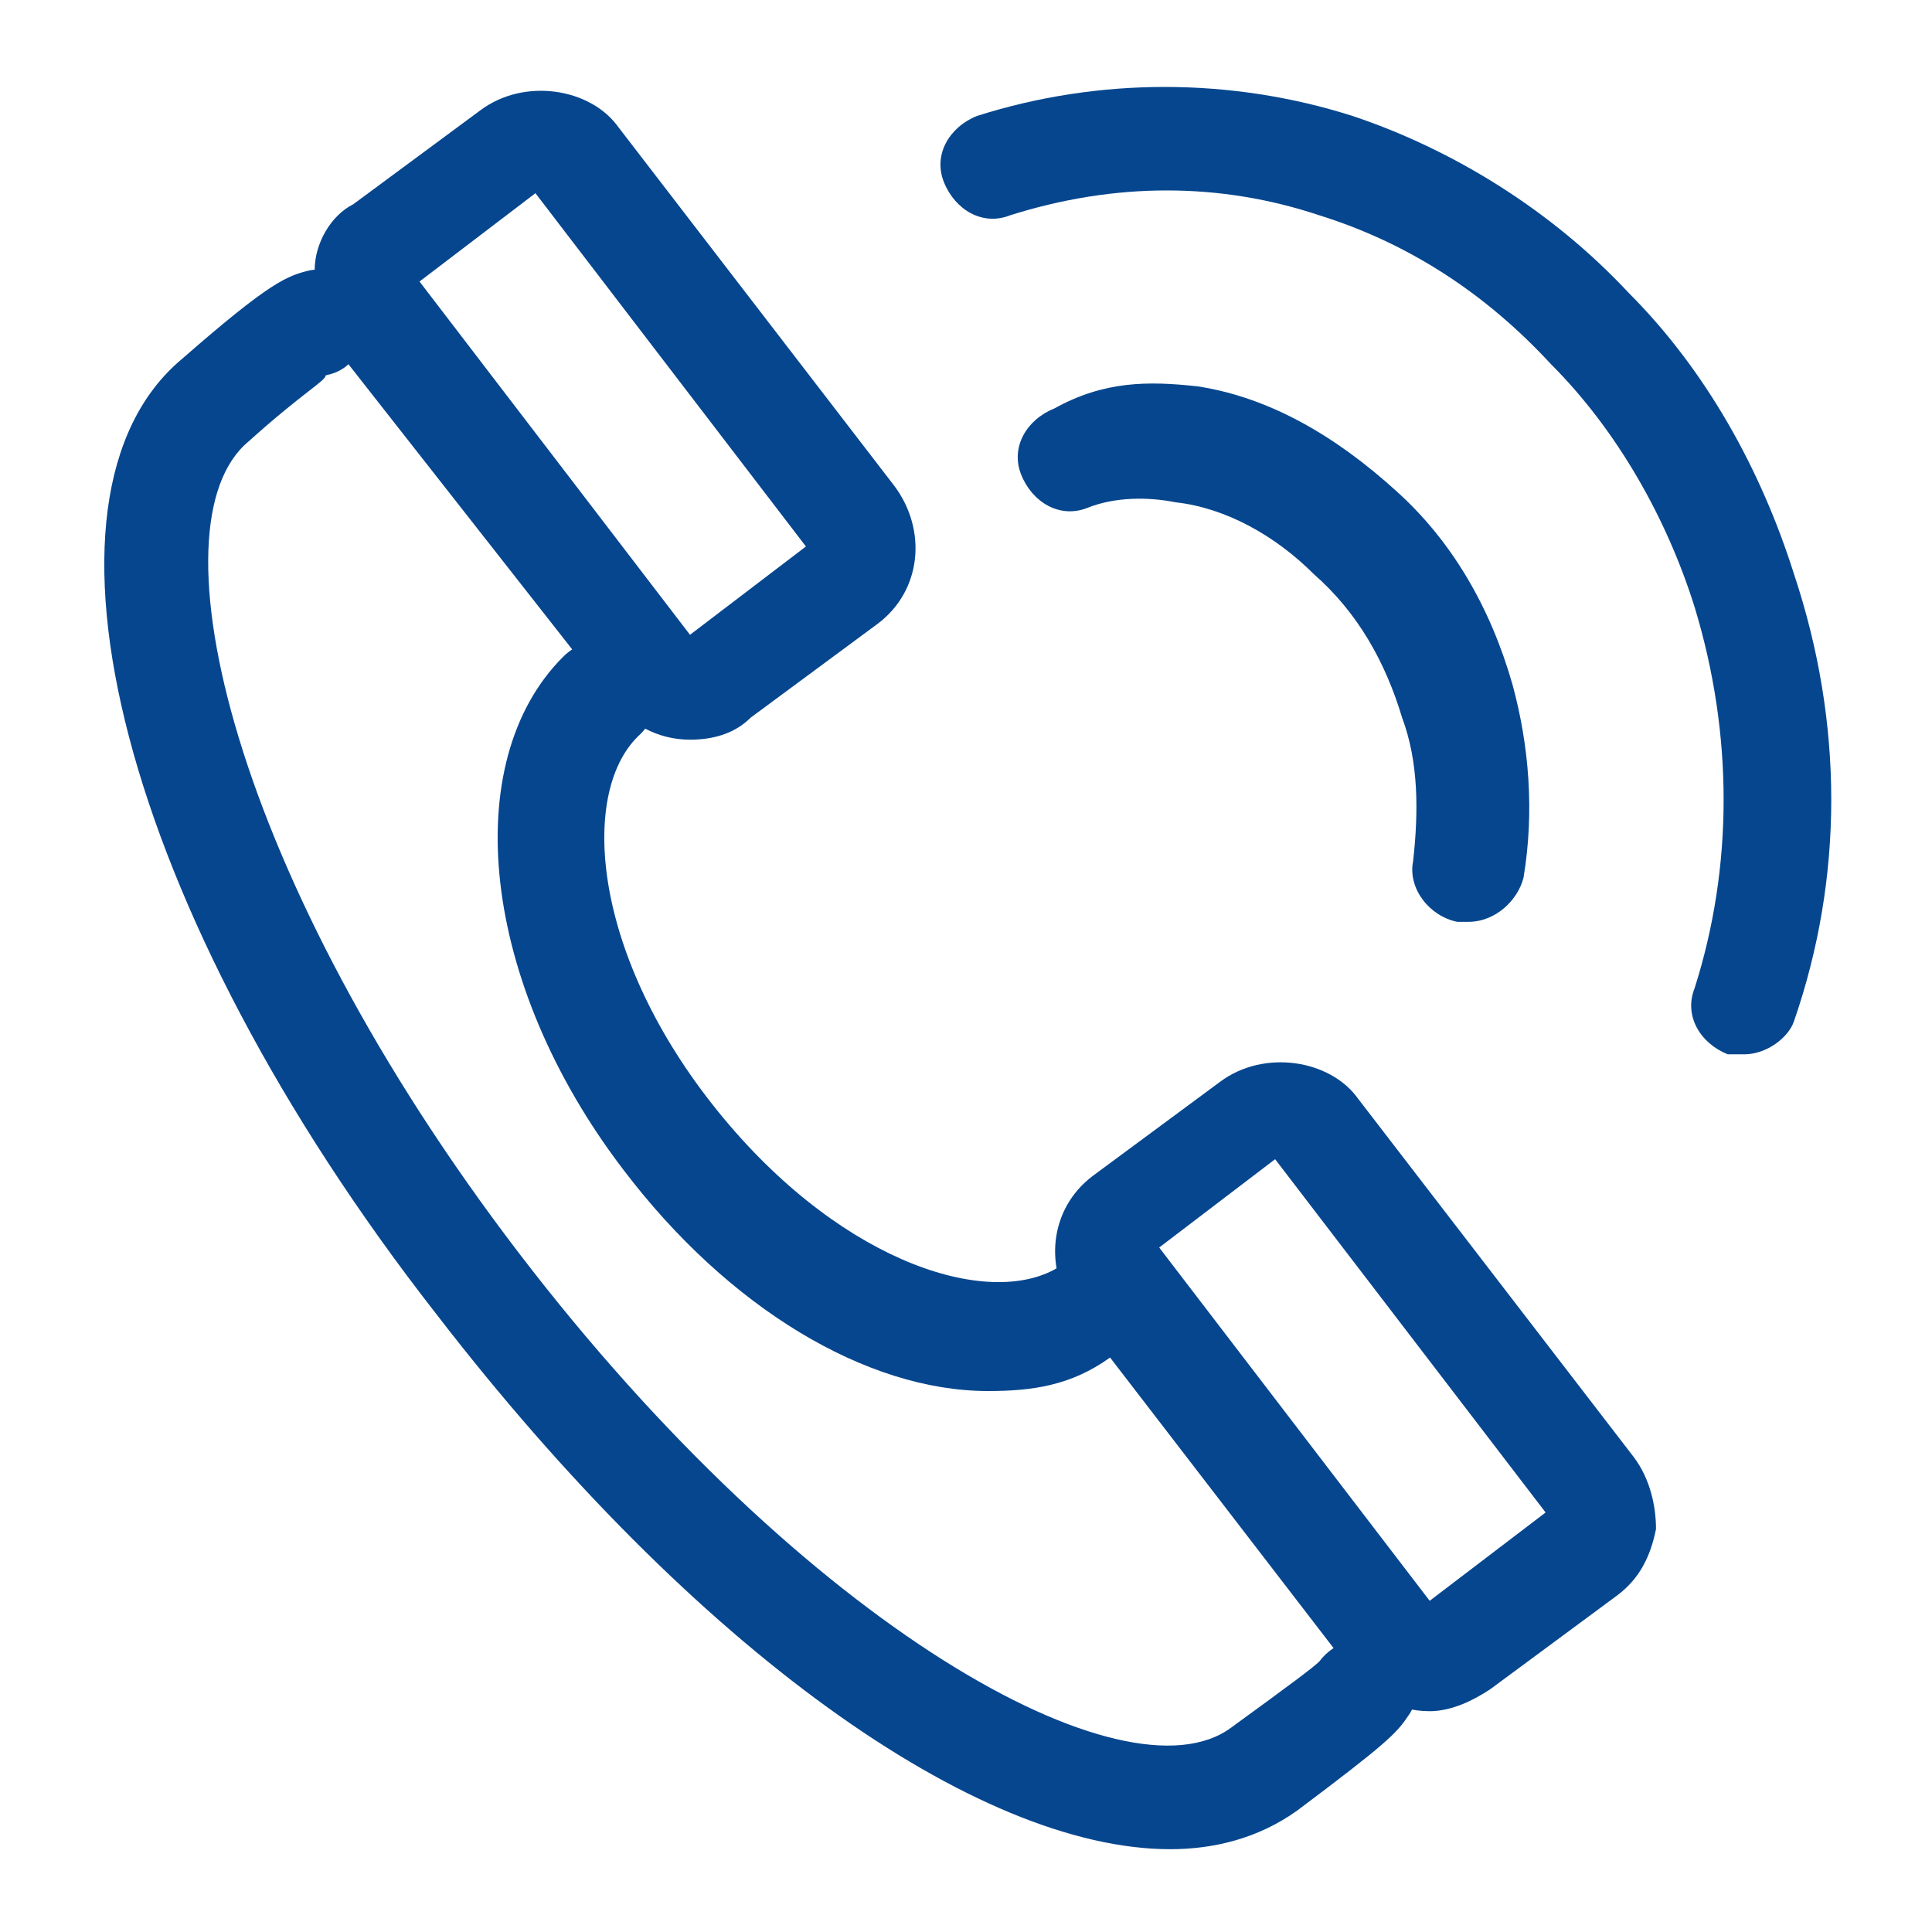 <?xml version="1.0" encoding="utf-8"?>
<!-- Generator: Adobe Illustrator 24.1.2, SVG Export Plug-In . SVG Version: 6.00 Build 0)  -->
<svg version="1.1" id="Layer_1" xmlns="http://www.w3.org/2000/svg" xmlns:xlink="http://www.w3.org/1999/xlink" x="0px" y="0px"
	 viewBox="0 0 35 35" width="50" height="50" style="enable-background:new 0 0 35 35;" xml:space="preserve">
<style type="text/css">
	.st0{fill:#06468E;}
</style>
<g>
	<g>
		<path class="st0" d="M26.6,16.7c0,0-0.1,0-0.2,0c-0.5-0.1-0.9-0.6-0.8-1.1c0.1-0.9,0.1-1.8-0.2-2.6c-0.3-1-0.8-1.9-1.6-2.6
			c-0.7-0.7-1.6-1.2-2.5-1.3C20.8,9,20.2,9,19.7,9.2c-0.5,0.2-1-0.1-1.2-0.6s0.1-1,0.6-1.2C20,6.9,20.8,6.9,21.7,7
			c1.3,0.2,2.5,0.9,3.6,1.9c1,0.9,1.7,2.1,2.1,3.5c0.3,1.1,0.4,2.3,0.2,3.5C27.5,16.3,27.1,16.7,26.6,16.7z"/>
	</g>
	<g>
		<path class="st0" d="M31.6,19.1c-0.1,0-0.2,0-0.3,0c-0.5-0.2-0.8-0.7-0.6-1.2c0.7-2.2,0.7-4.6,0-6.9c-0.5-1.6-1.4-3.2-2.6-4.4
			c-1.2-1.3-2.6-2.2-4.2-2.7c-1.8-0.6-3.7-0.6-5.6,0c-0.5,0.2-1-0.1-1.2-0.6s0.1-1,0.6-1.2c2.2-0.7,4.6-0.7,6.8,0
			c1.8,0.6,3.6,1.7,5,3.2c1.4,1.4,2.4,3.2,3,5.1c0.9,2.7,0.9,5.5,0,8.1C32.4,18.8,32,19.1,31.6,19.1z"/>
	</g>
	<g>
		<path class="st0" d="M17.9,25.2c-2.2,0-4.7-1.5-6.6-4c-2.6-3.4-3-7.4-1.1-9.3c0.4-0.4,1-0.4,1.4,0s0.4,1,0,1.4
			c-1.1,1-0.9,3.9,1.3,6.7s4.9,3.7,6.2,3c0.5-0.3,1-0.1,1.3,0.3c0.3,0.5,0.1,1-0.3,1.3C19.4,25.1,18.7,25.2,17.9,25.2z"/>
	</g>
	<g>
		<path class="st0" d="M21.2,33.5c-3.5,0-8.6-3.6-13.3-9.7C2.2,16.5,0.3,9,3.3,6.5C4.9,5.1,5.2,5,5.6,4.9c0.5-0.1,1,0.3,1,0.9
			c0,0.5-0.2,0.9-0.7,1c0,0.1-0.4,0.3-1.4,1.2c-1.8,1.5-0.3,7.9,4.9,14.7s11,10,12.9,8.6c1.1-0.8,1.5-1.1,1.6-1.2
			c0.3-0.4,0.8-0.5,1.3-0.3c0.5,0.3,0.6,0.9,0.3,1.3c-0.2,0.3-0.4,0.5-2,1.7C22.8,33.3,22,33.5,21.2,33.5z"/>
	</g>
	<g>
		<path class="st0" d="M25.9,31c-0.6,0-1.1-0.3-1.4-0.7l-5-6.5c-0.6-0.8-0.5-1.9,0.3-2.5l2.3-1.7c0.8-0.6,2-0.4,2.5,0.3l5,6.5
			c0.3,0.4,0.4,0.9,0.4,1.3c-0.1,0.5-0.3,0.9-0.7,1.2L27,30.6C26.7,30.8,26.3,31,25.9,31z M21,22.6l4.9,6.4l2.1-1.6L23.1,21L21,22.6
			z"/>
	</g>
	<g>
		<path class="st0" d="M12.5,13.4c-0.6,0-1.1-0.3-1.4-0.7L6,6.2C5.7,5.8,5.6,5.3,5.7,4.9c0-0.5,0.3-1,0.7-1.2L8.7,2
			c0.8-0.6,2-0.4,2.5,0.3l5,6.5c0.6,0.8,0.5,1.9-0.3,2.5L13.6,13C13.3,13.3,12.9,13.4,12.5,13.4z M7.6,5.1l4.9,6.4l2.1-1.6L9.7,3.5
			L7.6,5.1z"/>
	</g>
</g>
</svg>
